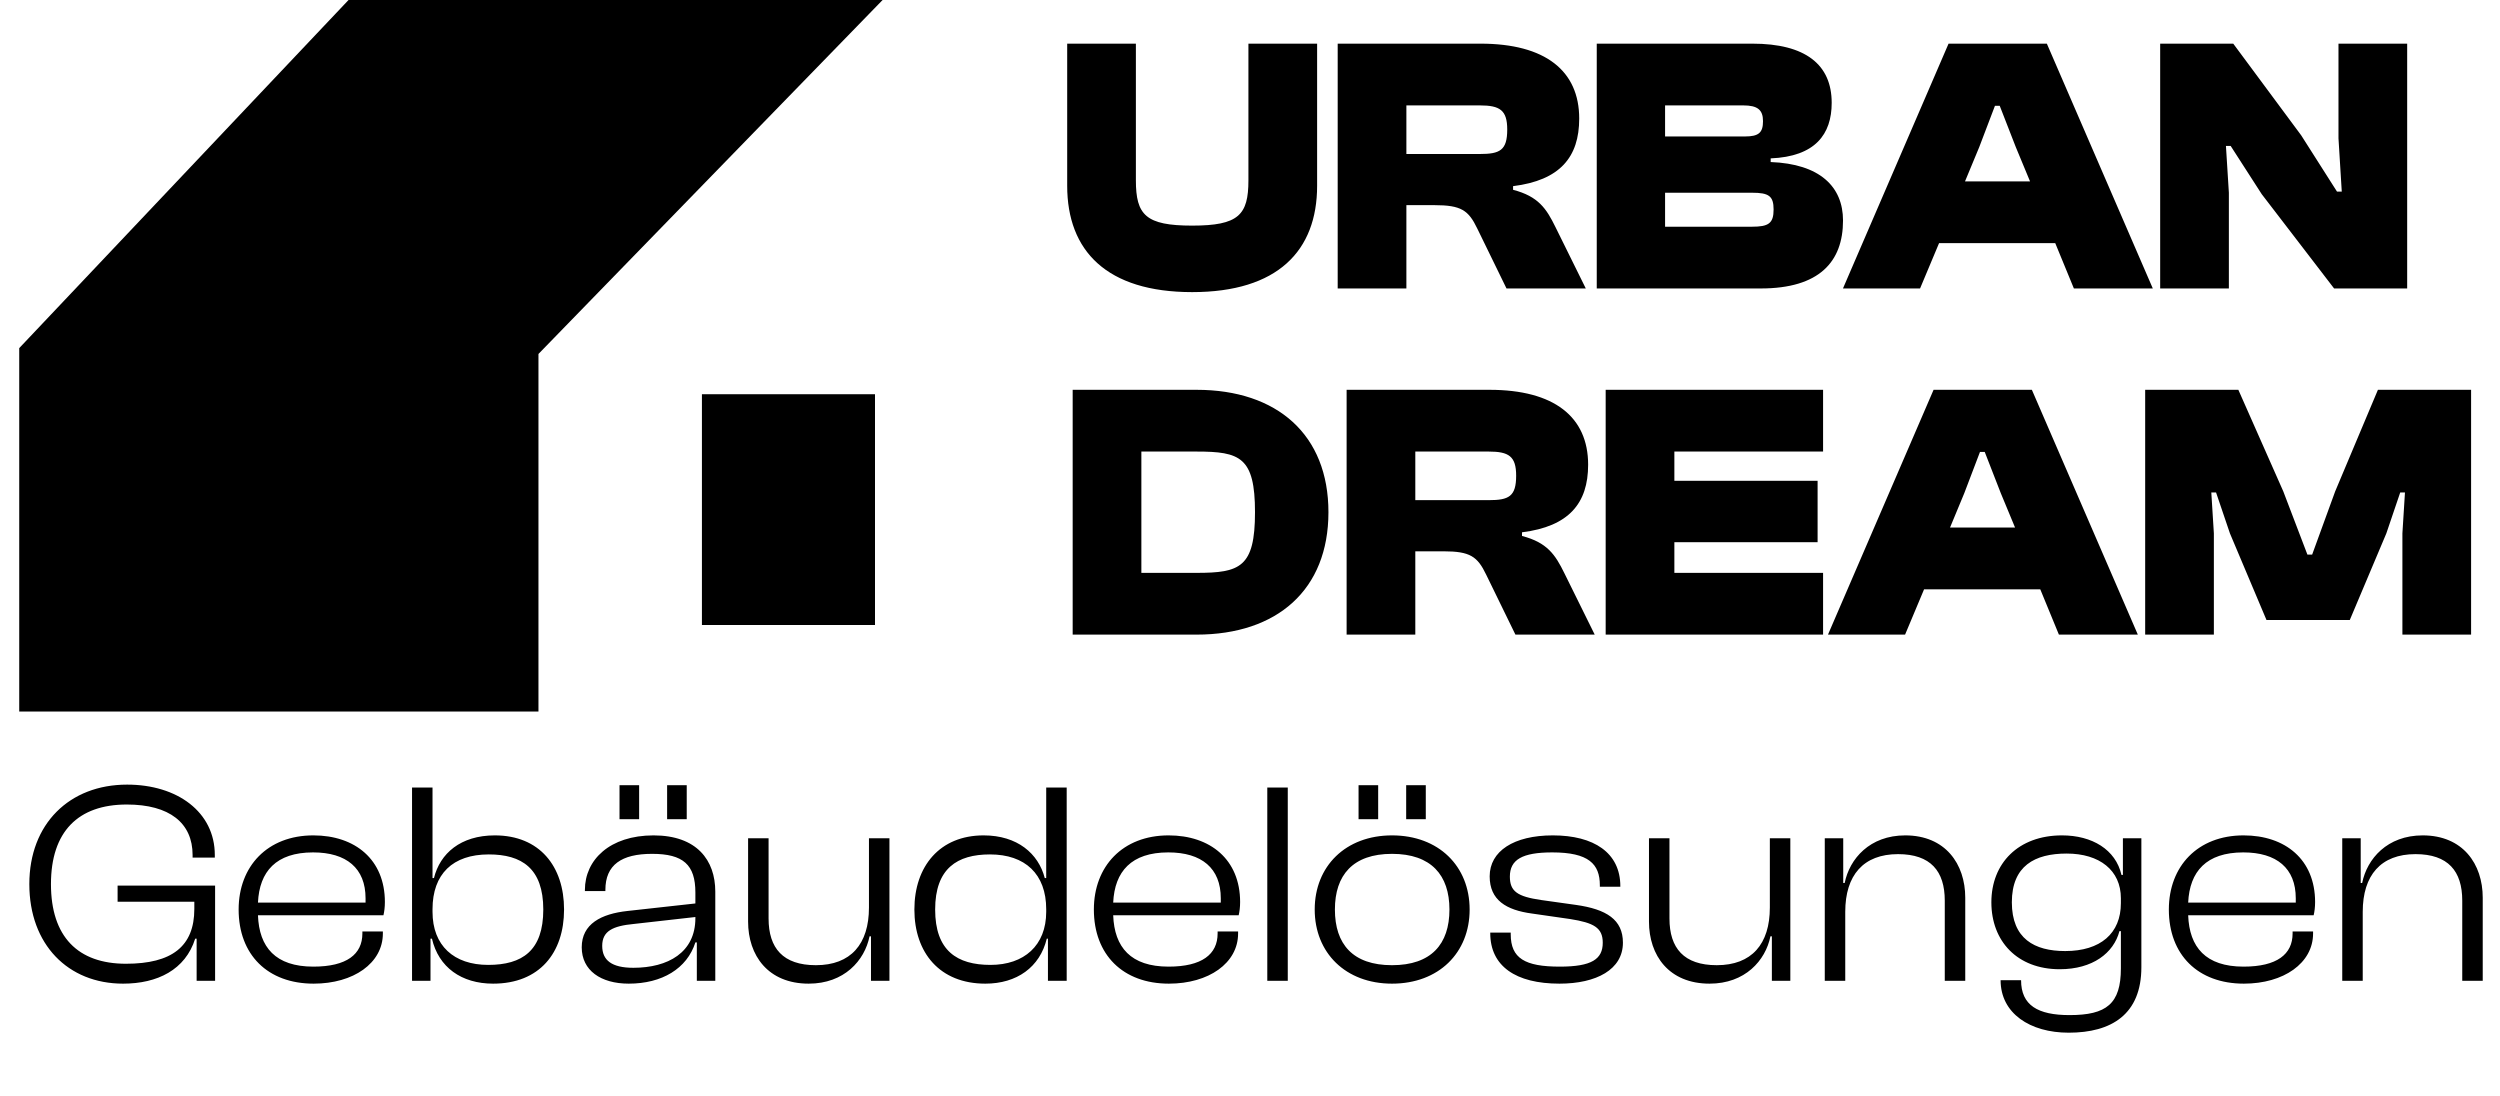 <svg width="130" height="57" viewBox="0 0 130 57" fill="none" xmlns="http://www.w3.org/2000/svg">
<g clip-path="url(#clip0_205_41)">
<path d="M6.4 51.15C3.535 51.15 1.525 49.11 1.525 45.975C1.525 42.84 3.61 40.8 6.61 40.8C9.22 40.8 11.17 42.225 11.17 44.46V44.595H10.015V44.46C10.015 42.795 8.815 41.835 6.595 41.835C4.06 41.835 2.65 43.245 2.65 45.975C2.65 48.705 4.045 50.115 6.55 50.115C8.935 50.115 10.105 49.215 10.105 47.265V46.89H6.115V46.05H11.185V51H10.225V48.81H10.15C9.64 50.43 8.185 51.15 6.4 51.15ZM16.309 51.15C13.924 51.15 12.409 49.65 12.409 47.295C12.409 45.045 13.909 43.44 16.294 43.44C18.469 43.44 20.014 44.7 20.014 46.905C20.014 47.175 19.984 47.4 19.939 47.595H13.414C13.474 49.26 14.329 50.265 16.294 50.265C18.034 50.265 18.844 49.62 18.844 48.54V48.435H19.909V48.54C19.909 50.085 18.379 51.15 16.309 51.15ZM16.279 44.325C14.359 44.325 13.489 45.315 13.414 46.935H19.009C19.009 46.86 19.009 46.785 19.009 46.71C19.009 45.15 18.019 44.325 16.279 44.325ZM22.386 51H21.426V40.95H22.491V45.66H22.566C22.881 44.385 23.946 43.44 25.731 43.44C28.056 43.44 29.331 45.045 29.331 47.295C29.331 49.545 28.056 51.15 25.641 51.15C23.991 51.15 22.806 50.295 22.461 48.81H22.386V51ZM22.491 47.415C22.491 49.17 23.601 50.175 25.386 50.175C27.156 50.175 28.251 49.44 28.251 47.295C28.251 45.15 27.126 44.43 25.416 44.43C23.541 44.43 22.491 45.45 22.491 47.28V47.415ZM35.71 42.6H34.69V40.83H35.71V42.6ZM33.235 42.6H32.215V40.83H33.235V42.6ZM32.695 51.15C31.24 51.15 30.25 50.46 30.25 49.26C30.25 48.045 31.255 47.52 32.635 47.37L36.16 46.98V46.41C36.16 44.97 35.53 44.4 33.91 44.4C32.32 44.4 31.48 44.97 31.48 46.275V46.335H30.415V46.275C30.415 44.715 31.705 43.44 33.985 43.44C36.235 43.44 37.195 44.73 37.195 46.365V51H36.235V49.005H36.16C35.725 50.37 34.42 51.15 32.695 51.15ZM31.315 49.185C31.315 49.935 31.81 50.325 32.935 50.325C34.735 50.325 36.16 49.53 36.16 47.745V47.685L32.965 48.045C31.855 48.15 31.315 48.42 31.315 49.185ZM42.051 51.15C39.936 51.15 38.901 49.68 38.901 47.925V43.59H39.966V47.76C39.966 49.305 40.716 50.19 42.426 50.19C44.241 50.19 45.186 49.095 45.186 47.19V43.59H46.251V51H45.291V48.69H45.216C44.961 49.95 43.896 51.15 42.051 51.15ZM51.238 51.15C48.868 51.15 47.548 49.545 47.548 47.295C47.548 45.045 48.868 43.44 51.148 43.44C52.903 43.44 53.998 44.385 54.328 45.66H54.403V40.95H55.468V51H54.493V48.81H54.433C54.073 50.295 52.873 51.15 51.238 51.15ZM48.628 47.295C48.628 49.44 49.768 50.175 51.508 50.175C53.248 50.175 54.403 49.17 54.403 47.415V47.28C54.403 45.45 53.308 44.43 51.478 44.43C49.783 44.43 48.628 45.15 48.628 47.295ZM60.781 51.15C58.396 51.15 56.881 49.65 56.881 47.295C56.881 45.045 58.381 43.44 60.766 43.44C62.941 43.44 64.486 44.7 64.486 46.905C64.486 47.175 64.456 47.4 64.411 47.595H57.886C57.946 49.26 58.801 50.265 60.766 50.265C62.506 50.265 63.316 49.62 63.316 48.54V48.435H64.381V48.54C64.381 50.085 62.851 51.15 60.781 51.15ZM60.751 44.325C58.831 44.325 57.961 45.315 57.886 46.935H63.481C63.481 46.86 63.481 46.785 63.481 46.71C63.481 45.15 62.491 44.325 60.751 44.325ZM66.964 51H65.899V40.95H66.964V51ZM74.141 42.6H73.121V40.83H74.141V42.6ZM71.665 42.6H70.645V40.83H71.665V42.6ZM72.385 51.15C69.971 51.15 68.365 49.545 68.365 47.295C68.365 45.045 69.971 43.44 72.385 43.44C74.816 43.44 76.421 45.045 76.421 47.295C76.421 49.545 74.816 51.15 72.385 51.15ZM72.385 50.19C74.425 50.19 75.371 49.095 75.371 47.295C75.371 45.51 74.425 44.4 72.385 44.4C70.346 44.4 69.415 45.51 69.415 47.295C69.415 49.095 70.346 50.19 72.385 50.19ZM81.093 51.15C78.812 51.15 77.493 50.235 77.493 48.525V48.495H78.558V48.585C78.558 49.83 79.293 50.265 81.108 50.265C82.772 50.265 83.343 49.875 83.343 49.02C83.343 48.24 82.877 47.985 81.647 47.79L79.668 47.505C78.317 47.325 77.463 46.8 77.463 45.57C77.463 44.265 78.707 43.44 80.748 43.44C82.877 43.44 84.257 44.34 84.257 46.08V46.11H83.192V46.035C83.192 44.925 82.608 44.325 80.718 44.325C79.157 44.325 78.513 44.7 78.513 45.585C78.513 46.35 78.903 46.62 80.132 46.8L81.948 47.055C83.537 47.28 84.392 47.82 84.392 49.02C84.392 50.415 83.013 51.15 81.093 51.15ZM88.897 51.15C86.782 51.15 85.747 49.68 85.747 47.925V43.59H86.812V47.76C86.812 49.305 87.562 50.19 89.272 50.19C91.087 50.19 92.032 49.095 92.032 47.19V43.59H93.097V51H92.137V48.69H92.062C91.807 49.95 90.742 51.15 88.897 51.15ZM95.953 51H94.888V43.59H95.848V45.915H95.923C96.178 44.655 97.228 43.44 99.073 43.44C101.158 43.44 102.193 44.925 102.193 46.68V51H101.128V46.83C101.128 45.3 100.393 44.415 98.698 44.415C96.898 44.415 95.953 45.51 95.953 47.415V51ZM107.106 50.4C104.901 50.4 103.551 48.945 103.551 46.92C103.551 44.895 104.946 43.44 107.226 43.44C108.786 43.44 110.016 44.175 110.316 45.495H110.391V43.59H111.351V50.295C111.351 52.74 109.806 53.7 107.571 53.7C105.561 53.7 104.031 52.695 104.031 50.97H105.096C105.096 52.275 105.966 52.785 107.616 52.785C109.536 52.785 110.286 52.2 110.286 50.355V48.42H110.211C109.911 49.56 108.816 50.4 107.106 50.4ZM104.616 46.92C104.616 48.81 105.786 49.455 107.391 49.455C109.221 49.455 110.286 48.54 110.286 46.965V46.71C110.286 45.255 109.176 44.385 107.466 44.385C105.801 44.385 104.616 45.03 104.616 46.92ZM116.68 51.15C114.295 51.15 112.78 49.65 112.78 47.295C112.78 45.045 114.28 43.44 116.665 43.44C118.84 43.44 120.385 44.7 120.385 46.905C120.385 47.175 120.355 47.4 120.31 47.595H113.785C113.845 49.26 114.7 50.265 116.665 50.265C118.405 50.265 119.215 49.62 119.215 48.54V48.435H120.28V48.54C120.28 50.085 118.75 51.15 116.68 51.15ZM116.65 44.325C114.73 44.325 113.86 45.315 113.785 46.935H119.38C119.38 46.86 119.38 46.785 119.38 46.71C119.38 45.15 118.39 44.325 116.65 44.325ZM122.862 51H121.797V43.59H122.757V45.915H122.832C123.087 44.655 124.137 43.44 125.982 43.44C128.067 43.44 129.102 44.925 129.102 46.68V51H128.037V46.83C128.037 45.3 127.302 44.415 125.607 44.415C123.807 44.415 122.862 45.51 122.862 47.415V51Z" fill="black"/>
<path d="M61.992 15.19C57.546 15.19 55.494 13.043 55.494 9.661V2.27H59.066V9.376C59.066 11.181 59.579 11.732 61.992 11.732C64.405 11.732 64.918 11.181 64.918 9.376V2.27H68.49V9.661C68.49 13.043 66.438 15.19 61.992 15.19ZM73.132 15H69.56V2.27H76.989C80.352 2.27 82.119 3.676 82.119 6.165C82.119 8.179 81.112 9.376 78.68 9.68V9.87C79.991 10.212 80.409 10.839 80.884 11.808L82.461 15H78.338L76.818 11.884C76.362 10.934 75.982 10.668 74.595 10.668H73.132V15ZM73.132 5.481V8.008H76.951C77.996 8.008 78.376 7.818 78.376 6.735C78.376 5.728 77.996 5.481 76.951 5.481H73.132ZM91.562 15H83.031V2.27H91.125C93.88 2.27 95.248 3.353 95.248 5.348C95.248 6.982 94.393 8.141 92.075 8.236V8.426C94.621 8.521 95.837 9.699 95.837 11.466C95.837 13.613 94.602 15 91.562 15ZM86.584 5.481V7.096H90.745C91.467 7.096 91.676 6.887 91.676 6.298C91.676 5.709 91.391 5.481 90.65 5.481H86.584ZM86.584 10.022V11.789H91.106C91.961 11.789 92.227 11.618 92.227 10.896C92.227 10.193 91.98 10.022 91.106 10.022H86.584ZM99.843 15H95.834L101.325 2.27H106.436L111.946 15H107.842L106.873 12.644H100.831L99.843 15ZM102.921 7.647L102.18 9.433H105.562L104.821 7.647L103.985 5.5H103.738L102.921 7.647ZM115.901 15H112.329V2.27H116.129L119.663 7.039L121.525 9.965H121.772L121.601 7.191V2.27H125.173V15H121.373L117.611 10.098L115.996 7.59H115.749L115.901 10.022V15ZM62.22 33H55.779V20.27H62.22C66.419 20.27 69.079 22.607 69.079 26.635C69.079 30.663 66.419 33 62.22 33ZM62.22 23.481H59.351V29.789H62.22C64.481 29.789 65.26 29.504 65.26 26.635C65.26 23.766 64.481 23.481 62.22 23.481ZM73.596 33H70.024V20.27H77.453C80.816 20.27 82.583 21.676 82.583 24.165C82.583 26.179 81.576 27.376 79.144 27.68V27.87C80.455 28.212 80.873 28.839 81.348 29.808L82.925 33H78.802L77.282 29.884C76.826 28.934 76.446 28.668 75.059 28.668H73.596V33ZM73.596 23.481V26.008H77.415C78.46 26.008 78.84 25.818 78.84 24.735C78.84 23.728 78.46 23.481 77.415 23.481H73.596ZM94.8 33H83.495V20.27H94.8V23.481H87.067V25.001H94.515V28.193H87.067V29.789H94.8V33ZM99.064 33H95.055L100.546 20.27H105.657L111.167 33H107.063L106.094 30.644H100.052L99.064 33ZM102.142 25.647L101.401 27.433H104.783L104.042 25.647L103.206 23.5H102.959L102.142 25.647ZM115.121 33H111.549V20.27H116.394L118.731 25.552L119.985 28.839H120.232L121.429 25.552L123.652 20.27H128.497V33H124.925V27.737L125.058 25.609H124.811L124.089 27.737L122.189 32.24H117.857L115.957 27.737L115.235 25.609H114.988L115.121 27.737V33Z" fill="black"/>
<path d="M2 18.5V36H27V18L44.5 0H19.5L2 18.5Z" fill="black" stroke="black" stroke-width="2"/>
<path d="M44.5 21.5H37.5V31.5H44.5V21.5Z" fill="black" stroke="black" stroke-width="2"/>
</g>
<defs>
<clipPath id="clip0_205_41">
<rect width="130" height="57" fill="white"/>
</clipPath>
</defs>
</svg>
